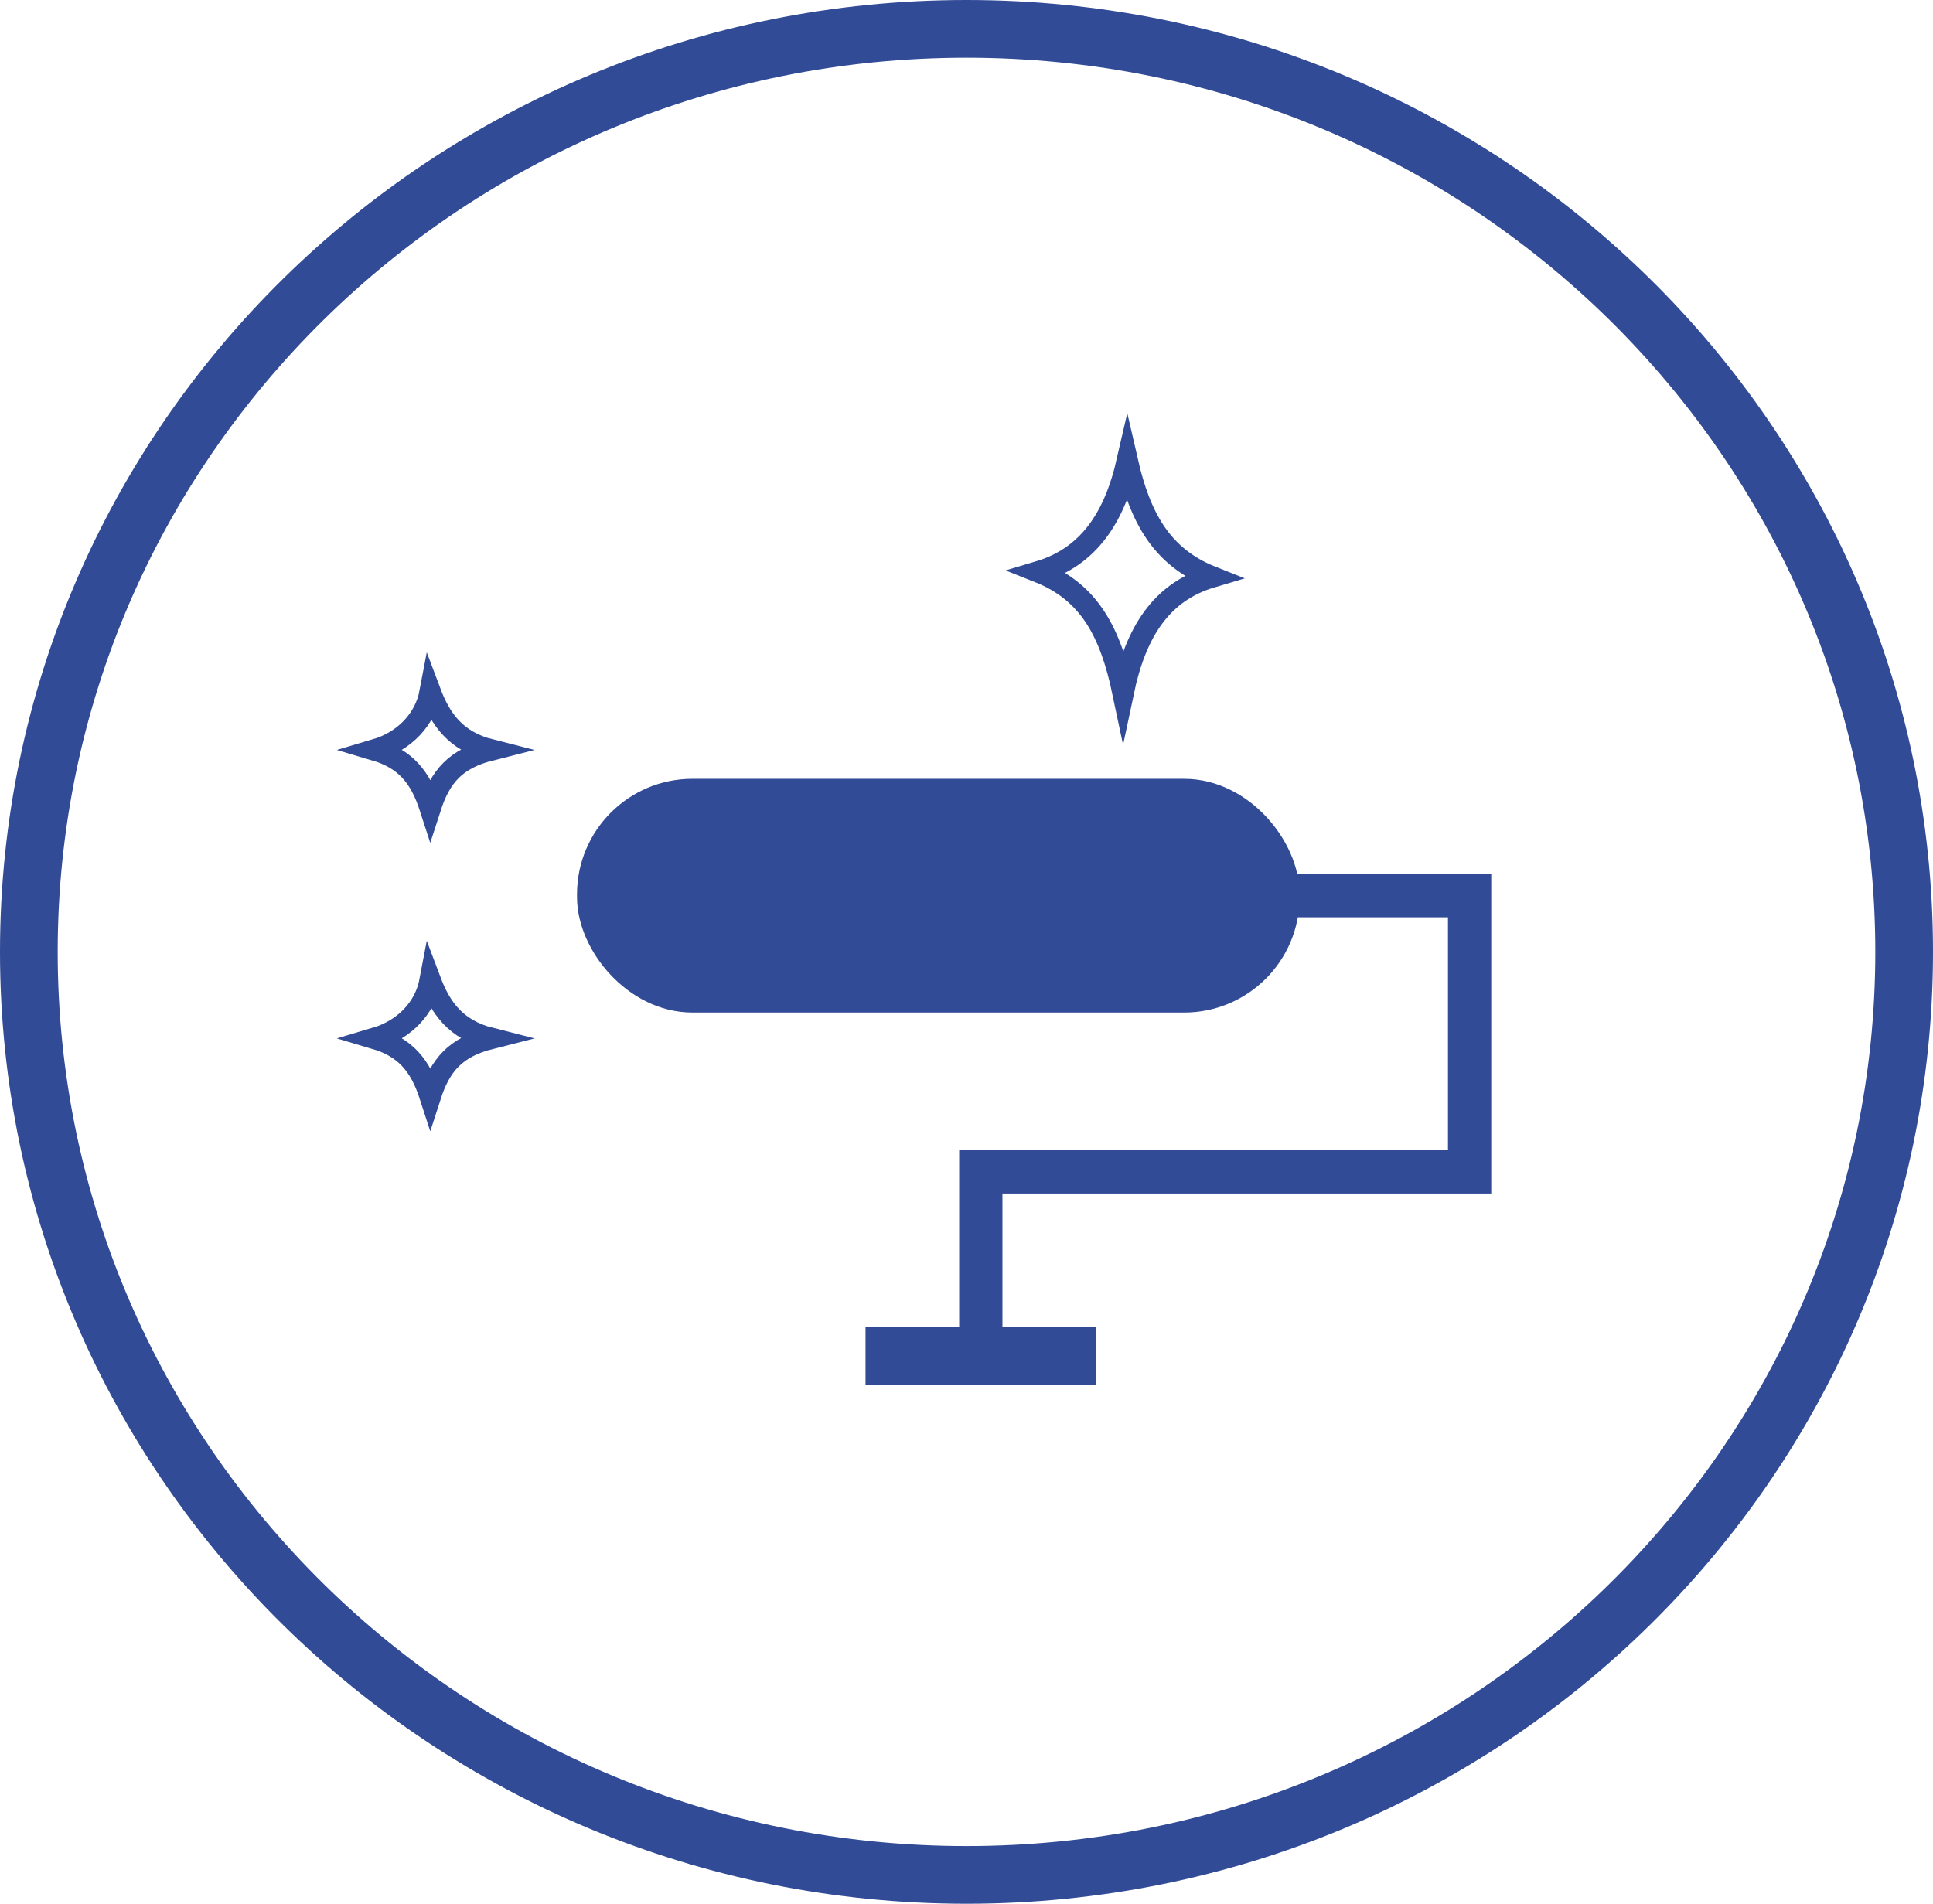 <svg width="67" height="66" viewBox="0 0 67 66" fill="none" xmlns="http://www.w3.org/2000/svg">
<rect x="20.75" y="27.75" width="23.545" height="6.603" rx="3.25" fill="#324B97" stroke="#324B97" stroke-width="1.5"/>
<path d="M44.677 31.051H50.938V40.627H33.996V46.52" stroke="#324B97" stroke-width="1.5"/>
<rect x="30" y="46" width="8" height="2" fill="#324B97"/>
<path d="M66 33C66 50.659 51.464 65 33.5 65C15.537 65 1 50.659 1 33C1 15.341 15.537 1 33.5 1C51.464 1 66 15.341 66 33Z" stroke="#324B97" stroke-width="2"/>
<path d="M39.073 16C39.512 17.913 40.244 19.304 42 20C40.244 20.522 39.366 21.913 38.927 24C38.488 21.913 37.756 20.522 36 19.826C37.756 19.304 38.634 17.913 39.073 16Z" stroke="#324B97" stroke-width="0.75" stroke-miterlimit="10"/>
<path d="M14.913 24C15.261 24.923 15.783 25.692 17 26C15.783 26.308 15.261 26.923 14.913 28C14.565 26.923 14.043 26.308 13 26C14.043 25.692 14.739 24.923 14.913 24Z" stroke="#324B97" stroke-width="0.75" stroke-miterlimit="10"/>
<path d="M14.913 34C15.261 34.923 15.783 35.692 17 36C15.783 36.308 15.261 36.923 14.913 38C14.565 36.923 14.043 36.308 13 36C14.043 35.692 14.739 34.923 14.913 34Z" stroke="#324B97" stroke-width="0.75" stroke-miterlimit="10"/>
</svg>
